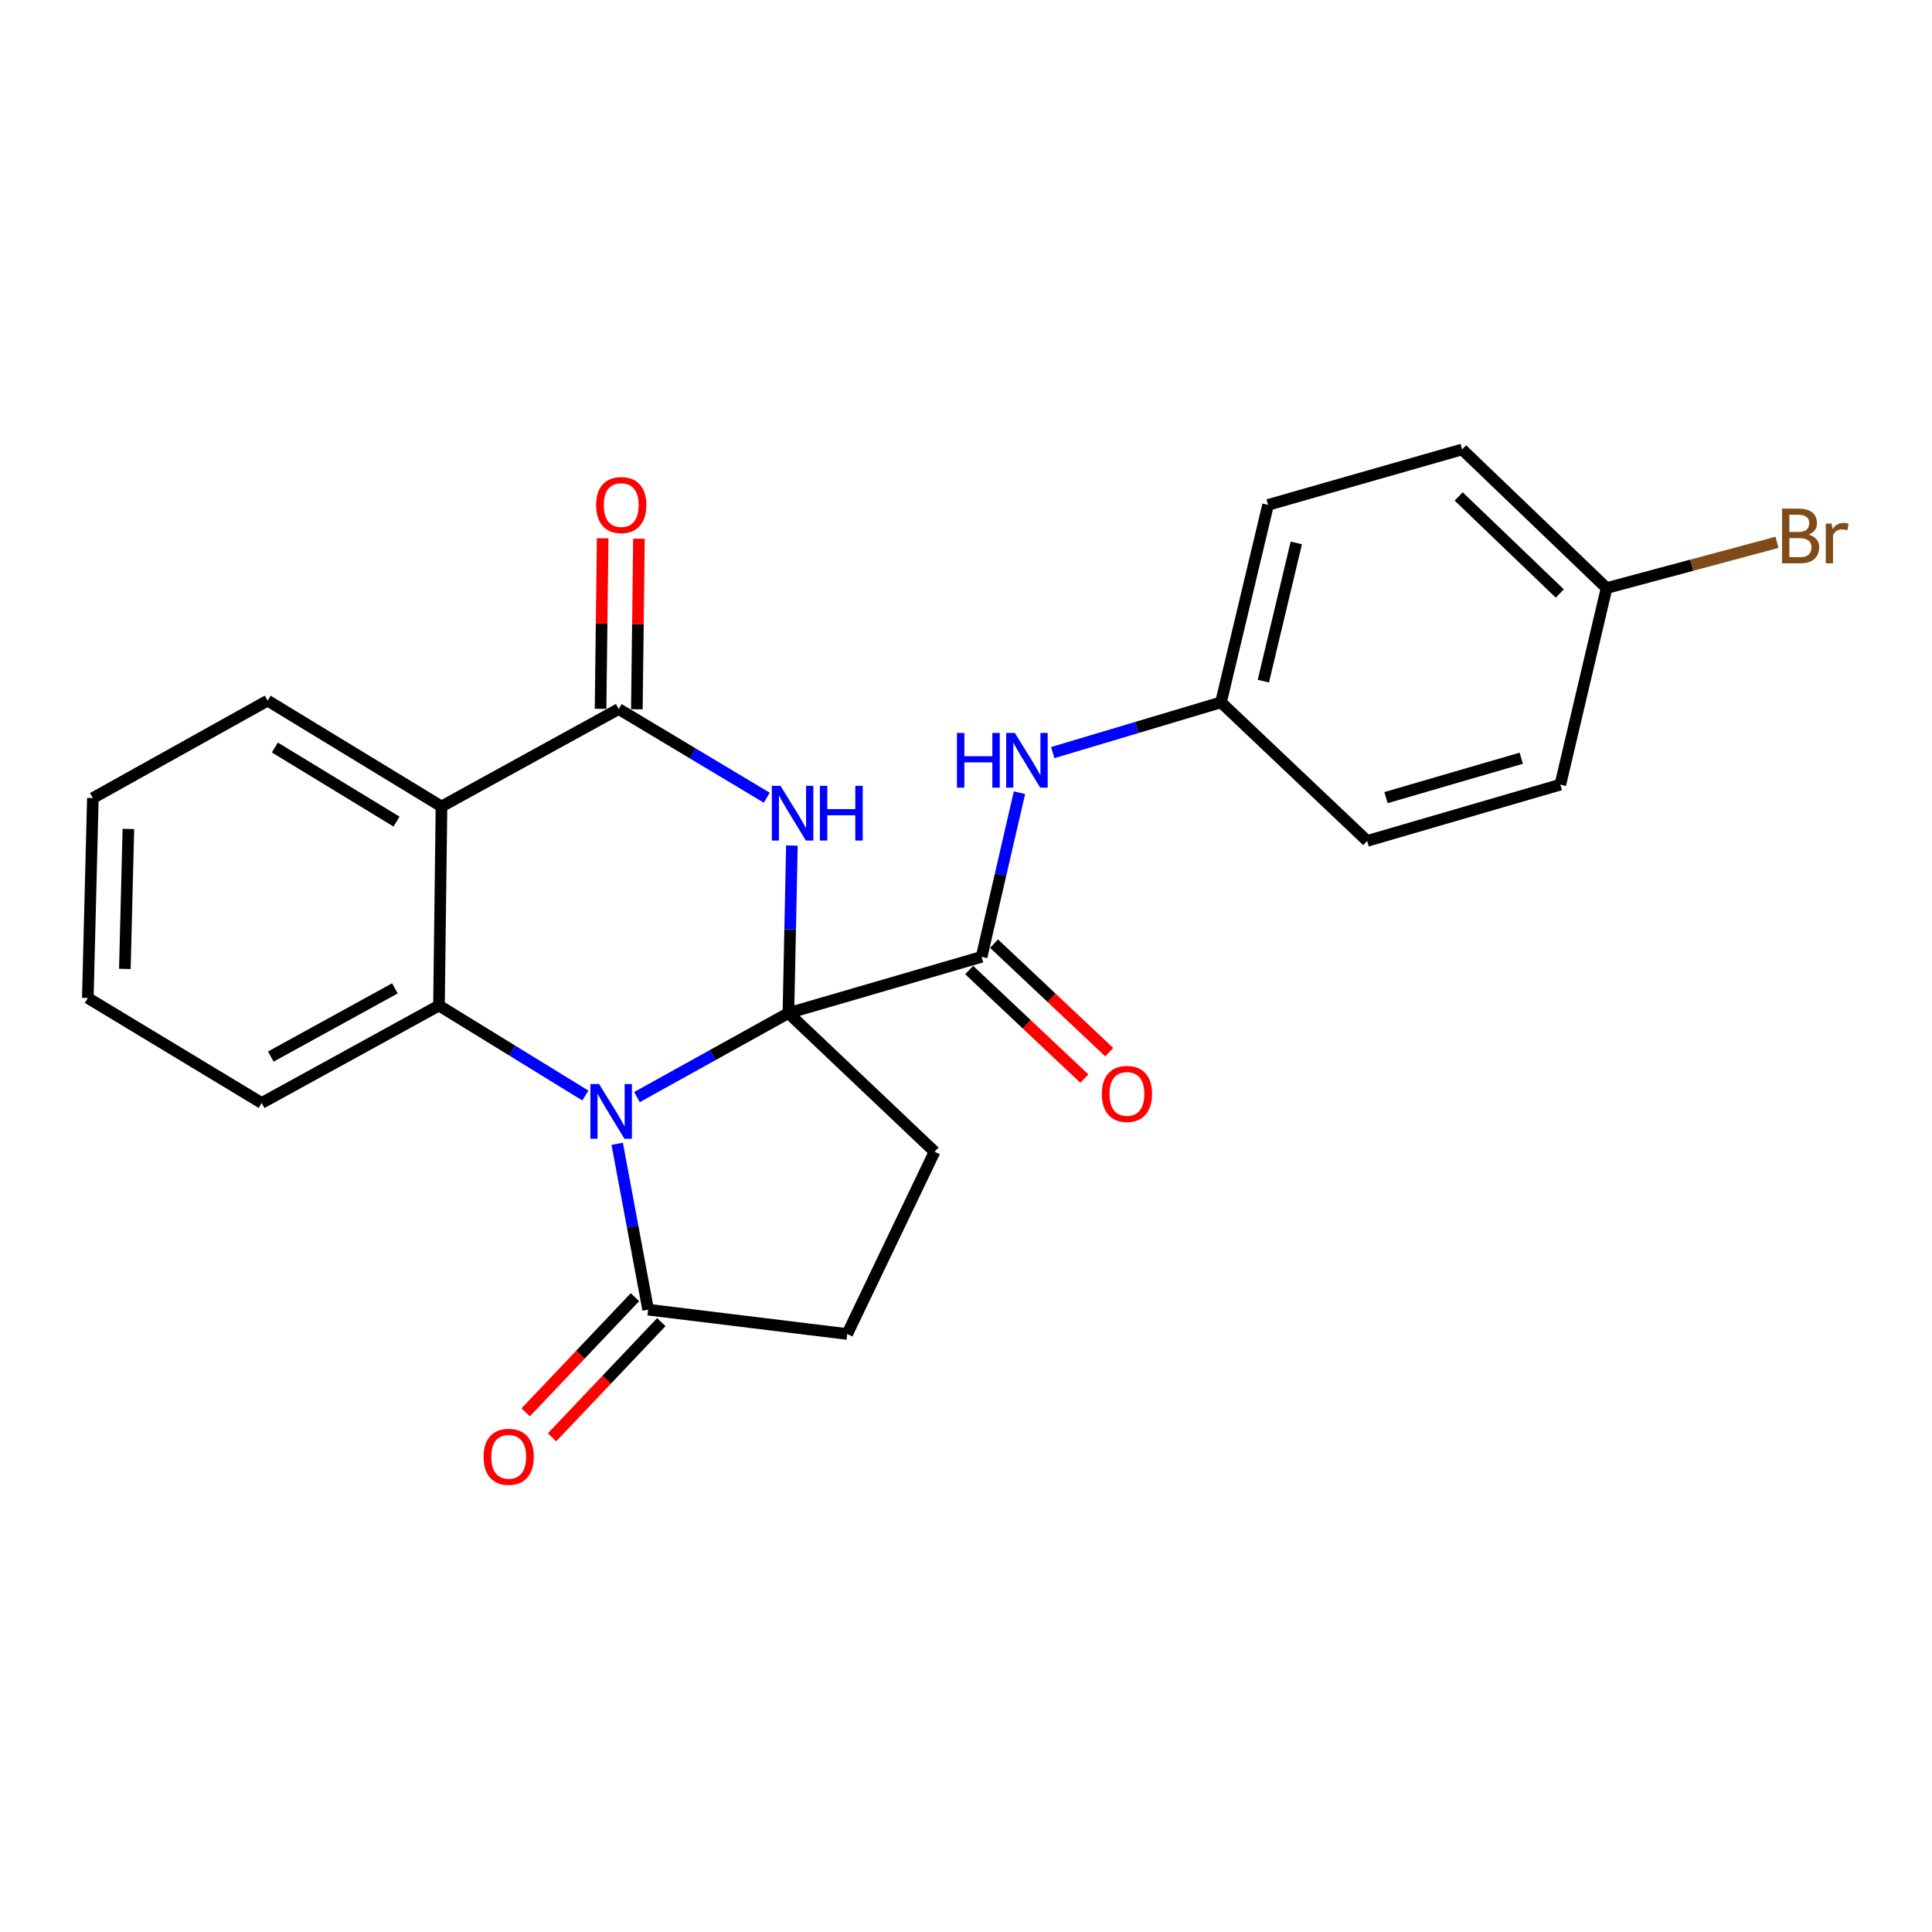 <?xml version='1.0' encoding='iso-8859-1'?>
<svg version='1.1' baseProfile='full'
              xmlns='http://www.w3.org/2000/svg'
                      xmlns:rdkit='http://www.rdkit.org/xml'
                      xmlns:xlink='http://www.w3.org/1999/xlink'
                  xml:space='preserve'
width='1000px' height='1000px' viewBox='0 0 1000 1000'>
<!-- END OF HEADER -->
<rect style='opacity:1.0;fill:#FFFFFF;stroke:none' width='1000' height='1000' x='0' y='0'> </rect>
<path class='bond-0' d='M 408.078,524.376 L 368.889,546.111' style='fill:none;fill-rule:evenodd;stroke:#000000;stroke-width:6px;stroke-linecap:butt;stroke-linejoin:miter;stroke-opacity:1' />
<path class='bond-0' d='M 368.889,546.111 L 329.699,567.846' style='fill:none;fill-rule:evenodd;stroke:#0000FF;stroke-width:6px;stroke-linecap:butt;stroke-linejoin:miter;stroke-opacity:1' />
<path class='bond-1' d='M 408.078,524.376 L 408.984,481.014' style='fill:none;fill-rule:evenodd;stroke:#000000;stroke-width:6px;stroke-linecap:butt;stroke-linejoin:miter;stroke-opacity:1' />
<path class='bond-1' d='M 408.984,481.014 L 409.889,437.651' style='fill:none;fill-rule:evenodd;stroke:#0000FF;stroke-width:6px;stroke-linecap:butt;stroke-linejoin:miter;stroke-opacity:1' />
<path class='bond-5' d='M 408.078,524.376 L 508.075,495.257' style='fill:none;fill-rule:evenodd;stroke:#000000;stroke-width:6px;stroke-linecap:butt;stroke-linejoin:miter;stroke-opacity:1' />
<path class='bond-7' d='M 408.078,524.376 L 483.736,596.131' style='fill:none;fill-rule:evenodd;stroke:#000000;stroke-width:6px;stroke-linecap:butt;stroke-linejoin:miter;stroke-opacity:1' />
<path class='bond-3' d='M 302.981,567.047 L 265.098,543.76' style='fill:none;fill-rule:evenodd;stroke:#0000FF;stroke-width:6px;stroke-linecap:butt;stroke-linejoin:miter;stroke-opacity:1' />
<path class='bond-3' d='M 265.098,543.76 L 227.215,520.473' style='fill:none;fill-rule:evenodd;stroke:#000000;stroke-width:6px;stroke-linecap:butt;stroke-linejoin:miter;stroke-opacity:1' />
<path class='bond-6' d='M 319.463,592.026 L 327.466,634.95' style='fill:none;fill-rule:evenodd;stroke:#0000FF;stroke-width:6px;stroke-linecap:butt;stroke-linejoin:miter;stroke-opacity:1' />
<path class='bond-6' d='M 327.466,634.95 L 335.468,677.874' style='fill:none;fill-rule:evenodd;stroke:#000000;stroke-width:6px;stroke-linecap:butt;stroke-linejoin:miter;stroke-opacity:1' />
<path class='bond-2' d='M 396.876,412.9 L 358.558,389.948' style='fill:none;fill-rule:evenodd;stroke:#0000FF;stroke-width:6px;stroke-linecap:butt;stroke-linejoin:miter;stroke-opacity:1' />
<path class='bond-2' d='M 358.558,389.948 L 320.24,366.997' style='fill:none;fill-rule:evenodd;stroke:#000000;stroke-width:6px;stroke-linecap:butt;stroke-linejoin:miter;stroke-opacity:1' />
<path class='bond-4' d='M 320.24,366.997 L 228.509,417.428' style='fill:none;fill-rule:evenodd;stroke:#000000;stroke-width:6px;stroke-linecap:butt;stroke-linejoin:miter;stroke-opacity:1' />
<path class='bond-9' d='M 329.633,367.113 L 330.178,322.981' style='fill:none;fill-rule:evenodd;stroke:#000000;stroke-width:6px;stroke-linecap:butt;stroke-linejoin:miter;stroke-opacity:1' />
<path class='bond-9' d='M 330.178,322.981 L 330.723,278.85' style='fill:none;fill-rule:evenodd;stroke:#FF0000;stroke-width:6px;stroke-linecap:butt;stroke-linejoin:miter;stroke-opacity:1' />
<path class='bond-9' d='M 310.848,366.881 L 311.393,322.749' style='fill:none;fill-rule:evenodd;stroke:#000000;stroke-width:6px;stroke-linecap:butt;stroke-linejoin:miter;stroke-opacity:1' />
<path class='bond-9' d='M 311.393,322.749 L 311.937,278.618' style='fill:none;fill-rule:evenodd;stroke:#FF0000;stroke-width:6px;stroke-linecap:butt;stroke-linejoin:miter;stroke-opacity:1' />
<path class='bond-16' d='M 227.215,520.473 L 135.453,570.905' style='fill:none;fill-rule:evenodd;stroke:#000000;stroke-width:6px;stroke-linecap:butt;stroke-linejoin:miter;stroke-opacity:1' />
<path class='bond-16' d='M 204.402,511.574 L 140.169,546.876' style='fill:none;fill-rule:evenodd;stroke:#000000;stroke-width:6px;stroke-linecap:butt;stroke-linejoin:miter;stroke-opacity:1' />
<path class='bond-25' d='M 227.215,520.473 L 228.509,417.428' style='fill:none;fill-rule:evenodd;stroke:#000000;stroke-width:6px;stroke-linecap:butt;stroke-linejoin:miter;stroke-opacity:1' />
<path class='bond-15' d='M 228.509,417.428 L 138.532,362.644' style='fill:none;fill-rule:evenodd;stroke:#000000;stroke-width:6px;stroke-linecap:butt;stroke-linejoin:miter;stroke-opacity:1' />
<path class='bond-15' d='M 205.243,425.257 L 142.258,386.908' style='fill:none;fill-rule:evenodd;stroke:#000000;stroke-width:6px;stroke-linecap:butt;stroke-linejoin:miter;stroke-opacity:1' />
<path class='bond-8' d='M 508.075,495.257 L 517.873,452.777' style='fill:none;fill-rule:evenodd;stroke:#000000;stroke-width:6px;stroke-linecap:butt;stroke-linejoin:miter;stroke-opacity:1' />
<path class='bond-8' d='M 517.873,452.777 L 527.67,410.298' style='fill:none;fill-rule:evenodd;stroke:#0000FF;stroke-width:6px;stroke-linecap:butt;stroke-linejoin:miter;stroke-opacity:1' />
<path class='bond-11' d='M 501.634,502.094 L 531.452,530.187' style='fill:none;fill-rule:evenodd;stroke:#000000;stroke-width:6px;stroke-linecap:butt;stroke-linejoin:miter;stroke-opacity:1' />
<path class='bond-11' d='M 531.452,530.187 L 561.27,558.279' style='fill:none;fill-rule:evenodd;stroke:#FF0000;stroke-width:6px;stroke-linecap:butt;stroke-linejoin:miter;stroke-opacity:1' />
<path class='bond-11' d='M 514.517,488.42 L 544.334,516.513' style='fill:none;fill-rule:evenodd;stroke:#000000;stroke-width:6px;stroke-linecap:butt;stroke-linejoin:miter;stroke-opacity:1' />
<path class='bond-11' d='M 544.334,516.513 L 574.152,544.606' style='fill:none;fill-rule:evenodd;stroke:#FF0000;stroke-width:6px;stroke-linecap:butt;stroke-linejoin:miter;stroke-opacity:1' />
<path class='bond-12' d='M 328.653,671.409 L 300.378,701.218' style='fill:none;fill-rule:evenodd;stroke:#000000;stroke-width:6px;stroke-linecap:butt;stroke-linejoin:miter;stroke-opacity:1' />
<path class='bond-12' d='M 300.378,701.218 L 272.103,731.026' style='fill:none;fill-rule:evenodd;stroke:#FF0000;stroke-width:6px;stroke-linecap:butt;stroke-linejoin:miter;stroke-opacity:1' />
<path class='bond-12' d='M 342.283,684.338 L 314.008,714.146' style='fill:none;fill-rule:evenodd;stroke:#000000;stroke-width:6px;stroke-linecap:butt;stroke-linejoin:miter;stroke-opacity:1' />
<path class='bond-12' d='M 314.008,714.146 L 285.733,743.955' style='fill:none;fill-rule:evenodd;stroke:#FF0000;stroke-width:6px;stroke-linecap:butt;stroke-linejoin:miter;stroke-opacity:1' />
<path class='bond-24' d='M 335.468,677.874 L 438.512,690.481' style='fill:none;fill-rule:evenodd;stroke:#000000;stroke-width:6px;stroke-linecap:butt;stroke-linejoin:miter;stroke-opacity:1' />
<path class='bond-10' d='M 483.736,596.131 L 438.512,690.481' style='fill:none;fill-rule:evenodd;stroke:#000000;stroke-width:6px;stroke-linecap:butt;stroke-linejoin:miter;stroke-opacity:1' />
<path class='bond-13' d='M 544.898,389.538 L 588.441,376.535' style='fill:none;fill-rule:evenodd;stroke:#0000FF;stroke-width:6px;stroke-linecap:butt;stroke-linejoin:miter;stroke-opacity:1' />
<path class='bond-13' d='M 588.441,376.535 L 631.983,363.532' style='fill:none;fill-rule:evenodd;stroke:#000000;stroke-width:6px;stroke-linecap:butt;stroke-linejoin:miter;stroke-opacity:1' />
<path class='bond-18' d='M 631.983,363.532 L 707.641,435.255' style='fill:none;fill-rule:evenodd;stroke:#000000;stroke-width:6px;stroke-linecap:butt;stroke-linejoin:miter;stroke-opacity:1' />
<path class='bond-19' d='M 631.983,363.532 L 656.343,261.332' style='fill:none;fill-rule:evenodd;stroke:#000000;stroke-width:6px;stroke-linecap:butt;stroke-linejoin:miter;stroke-opacity:1' />
<path class='bond-19' d='M 653.912,352.558 L 670.964,281.018' style='fill:none;fill-rule:evenodd;stroke:#000000;stroke-width:6px;stroke-linecap:butt;stroke-linejoin:miter;stroke-opacity:1' />
<path class='bond-14' d='M 831.56,304.385 L 756.789,232.631' style='fill:none;fill-rule:evenodd;stroke:#000000;stroke-width:6px;stroke-linecap:butt;stroke-linejoin:miter;stroke-opacity:1' />
<path class='bond-14' d='M 807.336,307.177 L 754.997,256.948' style='fill:none;fill-rule:evenodd;stroke:#000000;stroke-width:6px;stroke-linecap:butt;stroke-linejoin:miter;stroke-opacity:1' />
<path class='bond-17' d='M 831.56,304.385 L 875.668,292.546' style='fill:none;fill-rule:evenodd;stroke:#000000;stroke-width:6px;stroke-linecap:butt;stroke-linejoin:miter;stroke-opacity:1' />
<path class='bond-17' d='M 875.668,292.546 L 919.776,280.706' style='fill:none;fill-rule:evenodd;stroke:#7F4C19;stroke-width:6px;stroke-linecap:butt;stroke-linejoin:miter;stroke-opacity:1' />
<path class='bond-27' d='M 831.56,304.385 L 807.638,406.125' style='fill:none;fill-rule:evenodd;stroke:#000000;stroke-width:6px;stroke-linecap:butt;stroke-linejoin:miter;stroke-opacity:1' />
<path class='bond-22' d='M 138.532,362.644 L 48.064,413.076' style='fill:none;fill-rule:evenodd;stroke:#000000;stroke-width:6px;stroke-linecap:butt;stroke-linejoin:miter;stroke-opacity:1' />
<path class='bond-23' d='M 135.453,570.905 L 45.455,516.549' style='fill:none;fill-rule:evenodd;stroke:#000000;stroke-width:6px;stroke-linecap:butt;stroke-linejoin:miter;stroke-opacity:1' />
<path class='bond-21' d='M 707.641,435.255 L 807.638,406.125' style='fill:none;fill-rule:evenodd;stroke:#000000;stroke-width:6px;stroke-linecap:butt;stroke-linejoin:miter;stroke-opacity:1' />
<path class='bond-21' d='M 717.387,412.848 L 787.385,392.458' style='fill:none;fill-rule:evenodd;stroke:#000000;stroke-width:6px;stroke-linecap:butt;stroke-linejoin:miter;stroke-opacity:1' />
<path class='bond-20' d='M 656.343,261.332 L 756.789,232.631' style='fill:none;fill-rule:evenodd;stroke:#000000;stroke-width:6px;stroke-linecap:butt;stroke-linejoin:miter;stroke-opacity:1' />
<path class='bond-26' d='M 48.064,413.076 L 45.455,516.549' style='fill:none;fill-rule:evenodd;stroke:#000000;stroke-width:6px;stroke-linecap:butt;stroke-linejoin:miter;stroke-opacity:1' />
<path class='bond-26' d='M 66.453,429.071 L 64.627,501.501' style='fill:none;fill-rule:evenodd;stroke:#000000;stroke-width:6px;stroke-linecap:butt;stroke-linejoin:miter;stroke-opacity:1' />
<path  class='atom-1' d='M 310.077 561.097
L 319.357 576.097
Q 320.277 577.577, 321.757 580.257
Q 323.237 582.937, 323.317 583.097
L 323.317 561.097
L 327.077 561.097
L 327.077 589.417
L 323.197 589.417
L 313.237 573.017
Q 312.077 571.097, 310.837 568.897
Q 309.637 566.697, 309.277 566.017
L 309.277 589.417
L 305.597 589.417
L 305.597 561.097
L 310.077 561.097
' fill='#0000FF'/>
<path  class='atom-2' d='M 403.979 406.744
L 413.259 421.744
Q 414.179 423.224, 415.659 425.904
Q 417.139 428.584, 417.219 428.744
L 417.219 406.744
L 420.979 406.744
L 420.979 435.064
L 417.099 435.064
L 407.139 418.664
Q 405.979 416.744, 404.739 414.544
Q 403.539 412.344, 403.179 411.664
L 403.179 435.064
L 399.499 435.064
L 399.499 406.744
L 403.979 406.744
' fill='#0000FF'/>
<path  class='atom-2' d='M 424.379 406.744
L 428.219 406.744
L 428.219 418.784
L 442.699 418.784
L 442.699 406.744
L 446.539 406.744
L 446.539 435.064
L 442.699 435.064
L 442.699 421.984
L 428.219 421.984
L 428.219 435.064
L 424.379 435.064
L 424.379 406.744
' fill='#0000FF'/>
<path  class='atom-9' d='M 495.318 379.368
L 499.158 379.368
L 499.158 391.408
L 513.638 391.408
L 513.638 379.368
L 517.478 379.368
L 517.478 407.688
L 513.638 407.688
L 513.638 394.608
L 499.158 394.608
L 499.158 407.688
L 495.318 407.688
L 495.318 379.368
' fill='#0000FF'/>
<path  class='atom-9' d='M 525.278 379.368
L 534.558 394.368
Q 535.478 395.848, 536.958 398.528
Q 538.438 401.208, 538.518 401.368
L 538.518 379.368
L 542.278 379.368
L 542.278 407.688
L 538.398 407.688
L 528.438 391.288
Q 527.278 389.368, 526.038 387.168
Q 524.838 384.968, 524.478 384.288
L 524.478 407.688
L 520.798 407.688
L 520.798 379.368
L 525.278 379.368
' fill='#0000FF'/>
<path  class='atom-10' d='M 308.545 261.412
Q 308.545 254.612, 311.905 250.812
Q 315.265 247.012, 321.545 247.012
Q 327.825 247.012, 331.185 250.812
Q 334.545 254.612, 334.545 261.412
Q 334.545 268.292, 331.145 272.212
Q 327.745 276.092, 321.545 276.092
Q 315.305 276.092, 311.905 272.212
Q 308.545 268.332, 308.545 261.412
M 321.545 272.892
Q 325.865 272.892, 328.185 270.012
Q 330.545 267.092, 330.545 261.412
Q 330.545 255.852, 328.185 253.052
Q 325.865 250.212, 321.545 250.212
Q 317.225 250.212, 314.865 253.012
Q 312.545 255.812, 312.545 261.412
Q 312.545 267.132, 314.865 270.012
Q 317.225 272.892, 321.545 272.892
' fill='#FF0000'/>
<path  class='atom-12' d='M 570.295 566.204
Q 570.295 559.404, 573.655 555.604
Q 577.015 551.804, 583.295 551.804
Q 589.575 551.804, 592.935 555.604
Q 596.295 559.404, 596.295 566.204
Q 596.295 573.084, 592.895 577.004
Q 589.495 580.884, 583.295 580.884
Q 577.055 580.884, 573.655 577.004
Q 570.295 573.124, 570.295 566.204
M 583.295 577.684
Q 587.615 577.684, 589.935 574.804
Q 592.295 571.884, 592.295 566.204
Q 592.295 560.644, 589.935 557.844
Q 587.615 555.004, 583.295 555.004
Q 578.975 555.004, 576.615 557.804
Q 574.295 560.604, 574.295 566.204
Q 574.295 571.924, 576.615 574.804
Q 578.975 577.684, 583.295 577.684
' fill='#FF0000'/>
<path  class='atom-13' d='M 250.296 754.039
Q 250.296 747.239, 253.656 743.439
Q 257.016 739.639, 263.296 739.639
Q 269.576 739.639, 272.936 743.439
Q 276.296 747.239, 276.296 754.039
Q 276.296 760.919, 272.896 764.839
Q 269.496 768.719, 263.296 768.719
Q 257.056 768.719, 253.656 764.839
Q 250.296 760.959, 250.296 754.039
M 263.296 765.519
Q 267.616 765.519, 269.936 762.639
Q 272.296 759.719, 272.296 754.039
Q 272.296 748.479, 269.936 745.679
Q 267.616 742.839, 263.296 742.839
Q 258.976 742.839, 256.616 745.639
Q 254.296 748.439, 254.296 754.039
Q 254.296 759.759, 256.616 762.639
Q 258.976 765.519, 263.296 765.519
' fill='#FF0000'/>
<path  class='atom-18' d='M 936.135 276.706
Q 938.855 277.466, 940.215 279.146
Q 941.615 280.786, 941.615 283.226
Q 941.615 287.146, 939.095 289.386
Q 936.615 291.586, 931.895 291.586
L 922.375 291.586
L 922.375 263.266
L 930.735 263.266
Q 935.575 263.266, 938.015 265.226
Q 940.455 267.186, 940.455 270.786
Q 940.455 275.066, 936.135 276.706
M 926.175 266.466
L 926.175 275.346
L 930.735 275.346
Q 933.535 275.346, 934.975 274.226
Q 936.455 273.066, 936.455 270.786
Q 936.455 266.466, 930.735 266.466
L 926.175 266.466
M 931.895 288.386
Q 934.655 288.386, 936.135 287.066
Q 937.615 285.746, 937.615 283.226
Q 937.615 280.906, 935.975 279.746
Q 934.375 278.546, 931.295 278.546
L 926.175 278.546
L 926.175 288.386
L 931.895 288.386
' fill='#7F4C19'/>
<path  class='atom-18' d='M 948.055 271.026
L 948.495 273.866
Q 950.655 270.666, 954.175 270.666
Q 955.295 270.666, 956.815 271.066
L 956.215 274.426
Q 954.495 274.026, 953.535 274.026
Q 951.855 274.026, 950.735 274.706
Q 949.655 275.346, 948.775 276.906
L 948.775 291.586
L 945.015 291.586
L 945.015 271.026
L 948.055 271.026
' fill='#7F4C19'/>
</svg>
